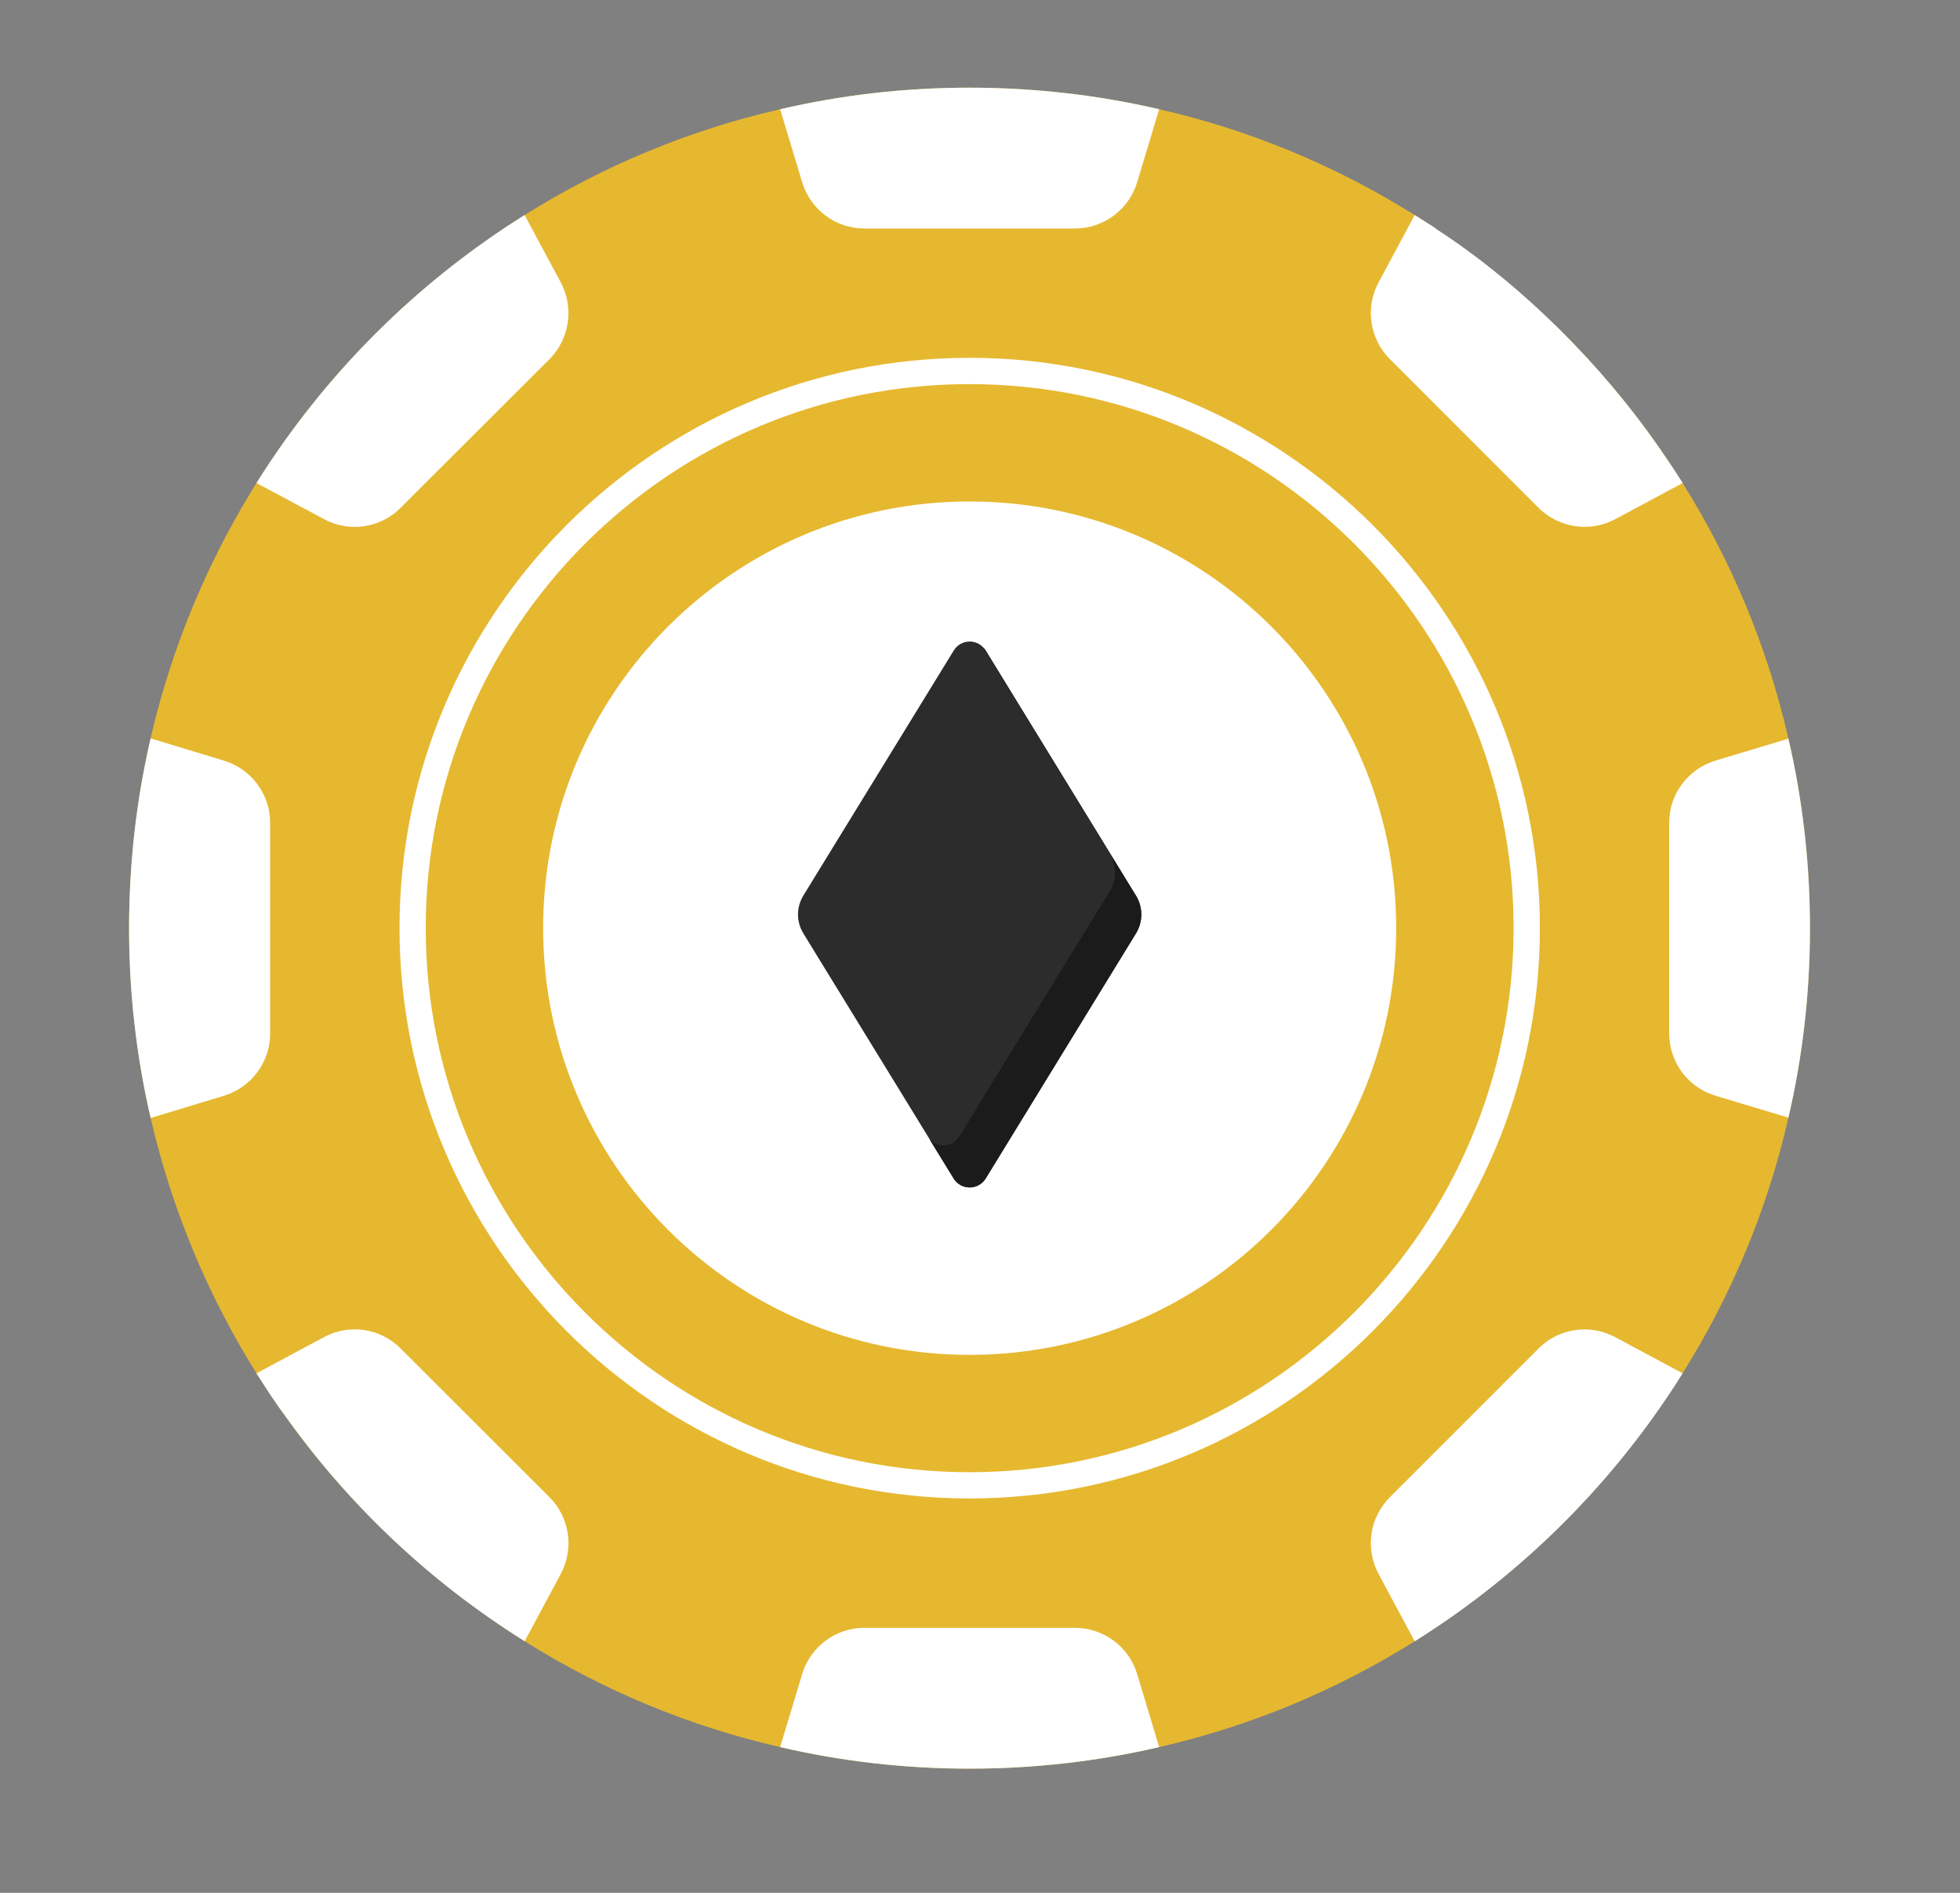 <?xml version="1.0" encoding="UTF-8"?> <svg xmlns="http://www.w3.org/2000/svg" width="29" height="28" viewBox="0 0 29 28" fill="none"><rect x="0" y="0" width="29" height="28" fill="#808080" stroke="none"/><path d="M26.78 13.732C26.78 14.696 26.671 15.632 26.461 16.534C26.155 17.873 25.626 19.151 24.895 20.315C23.892 21.919 22.536 23.274 20.932 24.278C19.768 25.008 18.49 25.538 17.151 25.844C16.249 26.054 15.309 26.163 14.345 26.163C13.381 26.163 12.445 26.054 11.543 25.844C10.204 25.538 8.926 25.008 7.763 24.278C6.157 23.274 4.8 21.919 3.795 20.315C3.067 19.151 2.538 17.875 2.229 16.538C2.016 15.618 1.909 14.676 1.91 13.732C1.906 11.403 2.559 9.12 3.795 7.145C4.8 5.54 6.157 4.185 7.763 3.181C8.926 2.451 10.204 1.922 11.543 1.616C12.445 1.406 13.381 1.297 14.345 1.297C15.309 1.297 16.249 1.406 17.151 1.616C18.511 1.926 19.785 2.463 20.932 3.181C22.536 4.185 23.892 5.54 24.895 7.145C25.626 8.309 26.155 9.587 26.461 10.926C26.671 11.828 26.78 12.768 26.78 13.732Z" fill="#E6B830"></path><path d="M8.299 23.279L7.763 24.278C6.362 23.403 5.149 22.258 4.195 20.909C4.125 20.82 4.063 20.722 3.997 20.629C3.931 20.524 3.861 20.419 3.795 20.315L4.797 19.778C4.978 19.681 5.186 19.645 5.389 19.675C5.592 19.705 5.78 19.8 5.925 19.945L8.132 22.149C8.277 22.295 8.371 22.483 8.401 22.687C8.431 22.89 8.395 23.098 8.299 23.279ZM17.151 25.844C16.249 26.054 15.309 26.163 14.345 26.163C13.382 26.163 12.445 26.054 11.543 25.844L11.87 24.76C11.994 24.356 12.367 24.08 12.787 24.08H15.904C16.327 24.08 16.7 24.356 16.824 24.76L17.151 25.844ZM24.896 20.315C23.892 21.919 22.536 23.275 20.932 24.279L20.396 23.28C20.299 23.098 20.263 22.89 20.293 22.687C20.323 22.483 20.418 22.295 20.563 22.149L22.766 19.946C22.911 19.8 23.1 19.706 23.304 19.676C23.507 19.646 23.715 19.682 23.897 19.779L24.896 20.315ZM26.78 13.732C26.78 14.696 26.671 15.632 26.461 16.533L25.377 16.207C25.181 16.147 25.009 16.025 24.886 15.86C24.764 15.695 24.698 15.495 24.697 15.29V12.17C24.697 11.751 24.973 11.378 25.377 11.253L26.461 10.927C26.671 11.829 26.78 12.768 26.78 13.732ZM24.896 7.145L23.897 7.681C23.632 7.821 23.325 7.829 23.061 7.712C22.951 7.665 22.851 7.598 22.766 7.514L20.563 5.311C20.418 5.165 20.323 4.976 20.293 4.773C20.263 4.569 20.299 4.362 20.396 4.18L20.932 3.181C21.033 3.247 21.138 3.31 21.239 3.375V3.38C21.281 3.407 21.324 3.438 21.367 3.465C22.562 4.262 23.702 5.408 24.534 6.601C24.658 6.779 24.779 6.958 24.896 7.145Z" fill="white"></path><path d="M17.151 1.616L16.824 2.7C16.7 3.104 16.327 3.38 15.904 3.38H12.787C12.367 3.38 11.994 3.104 11.87 2.7L11.543 1.616C12.445 1.406 13.381 1.297 14.345 1.297C15.309 1.297 16.249 1.406 17.151 1.616ZM8.132 5.311L5.925 7.514C5.78 7.659 5.592 7.754 5.389 7.784C5.186 7.814 4.978 7.778 4.797 7.681L3.795 7.145C4.8 5.54 6.157 4.185 7.762 3.181L8.299 4.181C8.395 4.363 8.43 4.57 8.4 4.774C8.37 4.977 8.276 5.165 8.132 5.312V5.311ZM3.997 12.171V15.29C3.997 15.71 3.721 16.083 3.317 16.208L2.229 16.538C2.016 15.618 1.909 14.677 1.91 13.733C1.91 12.765 2.019 11.824 2.229 10.923L3.317 11.253C3.721 11.378 3.997 11.751 3.997 12.171Z" fill="white"></path><path d="M20.658 13.728C20.658 17.215 17.832 20.042 14.345 20.042C10.863 20.042 8.036 17.215 8.036 13.728C8.036 10.245 10.863 7.418 14.345 7.418C17.832 7.418 20.658 10.245 20.658 13.728Z" fill="white"></path><path d="M14.344 22.166C9.694 22.166 5.911 18.381 5.911 13.727C5.911 9.077 9.694 5.293 14.344 5.293C18.998 5.293 22.784 9.077 22.784 13.727C22.784 18.381 18.998 22.166 14.344 22.166ZM14.344 5.682C9.908 5.682 6.299 9.291 6.299 13.727C6.299 18.166 9.908 21.778 14.344 21.778C18.783 21.778 22.395 18.166 22.395 13.727C22.395 9.291 18.784 5.682 14.344 5.682Z" fill="white"></path><path d="M16.808 13.807L14.583 17.434C14.558 17.474 14.523 17.508 14.482 17.531C14.441 17.554 14.395 17.566 14.347 17.566C14.3 17.566 14.254 17.554 14.213 17.531C14.171 17.508 14.137 17.474 14.112 17.434L11.886 13.807C11.835 13.723 11.807 13.627 11.807 13.528C11.807 13.429 11.835 13.332 11.886 13.248L14.112 9.622C14.137 9.582 14.171 9.548 14.213 9.525C14.254 9.502 14.3 9.49 14.347 9.49C14.395 9.49 14.441 9.502 14.482 9.525C14.523 9.548 14.558 9.582 14.583 9.622L16.808 13.248C16.914 13.419 16.914 13.637 16.808 13.807Z" fill="#2D2C2C"></path><path d="M16.807 13.808L14.584 17.434C14.559 17.474 14.524 17.507 14.482 17.53C14.441 17.553 14.394 17.565 14.347 17.565C14.3 17.565 14.253 17.553 14.211 17.53C14.17 17.507 14.135 17.474 14.11 17.434L13.752 16.851C13.865 16.987 14.091 16.971 14.192 16.812L16.418 13.187C16.47 13.102 16.497 13.004 16.497 12.905C16.497 12.805 16.47 12.708 16.418 12.623L14.549 9.581C14.565 9.592 14.573 9.608 14.584 9.623L16.807 13.249C16.912 13.42 16.912 13.637 16.807 13.808Z" fill="#1B1B1B"></path></svg> 